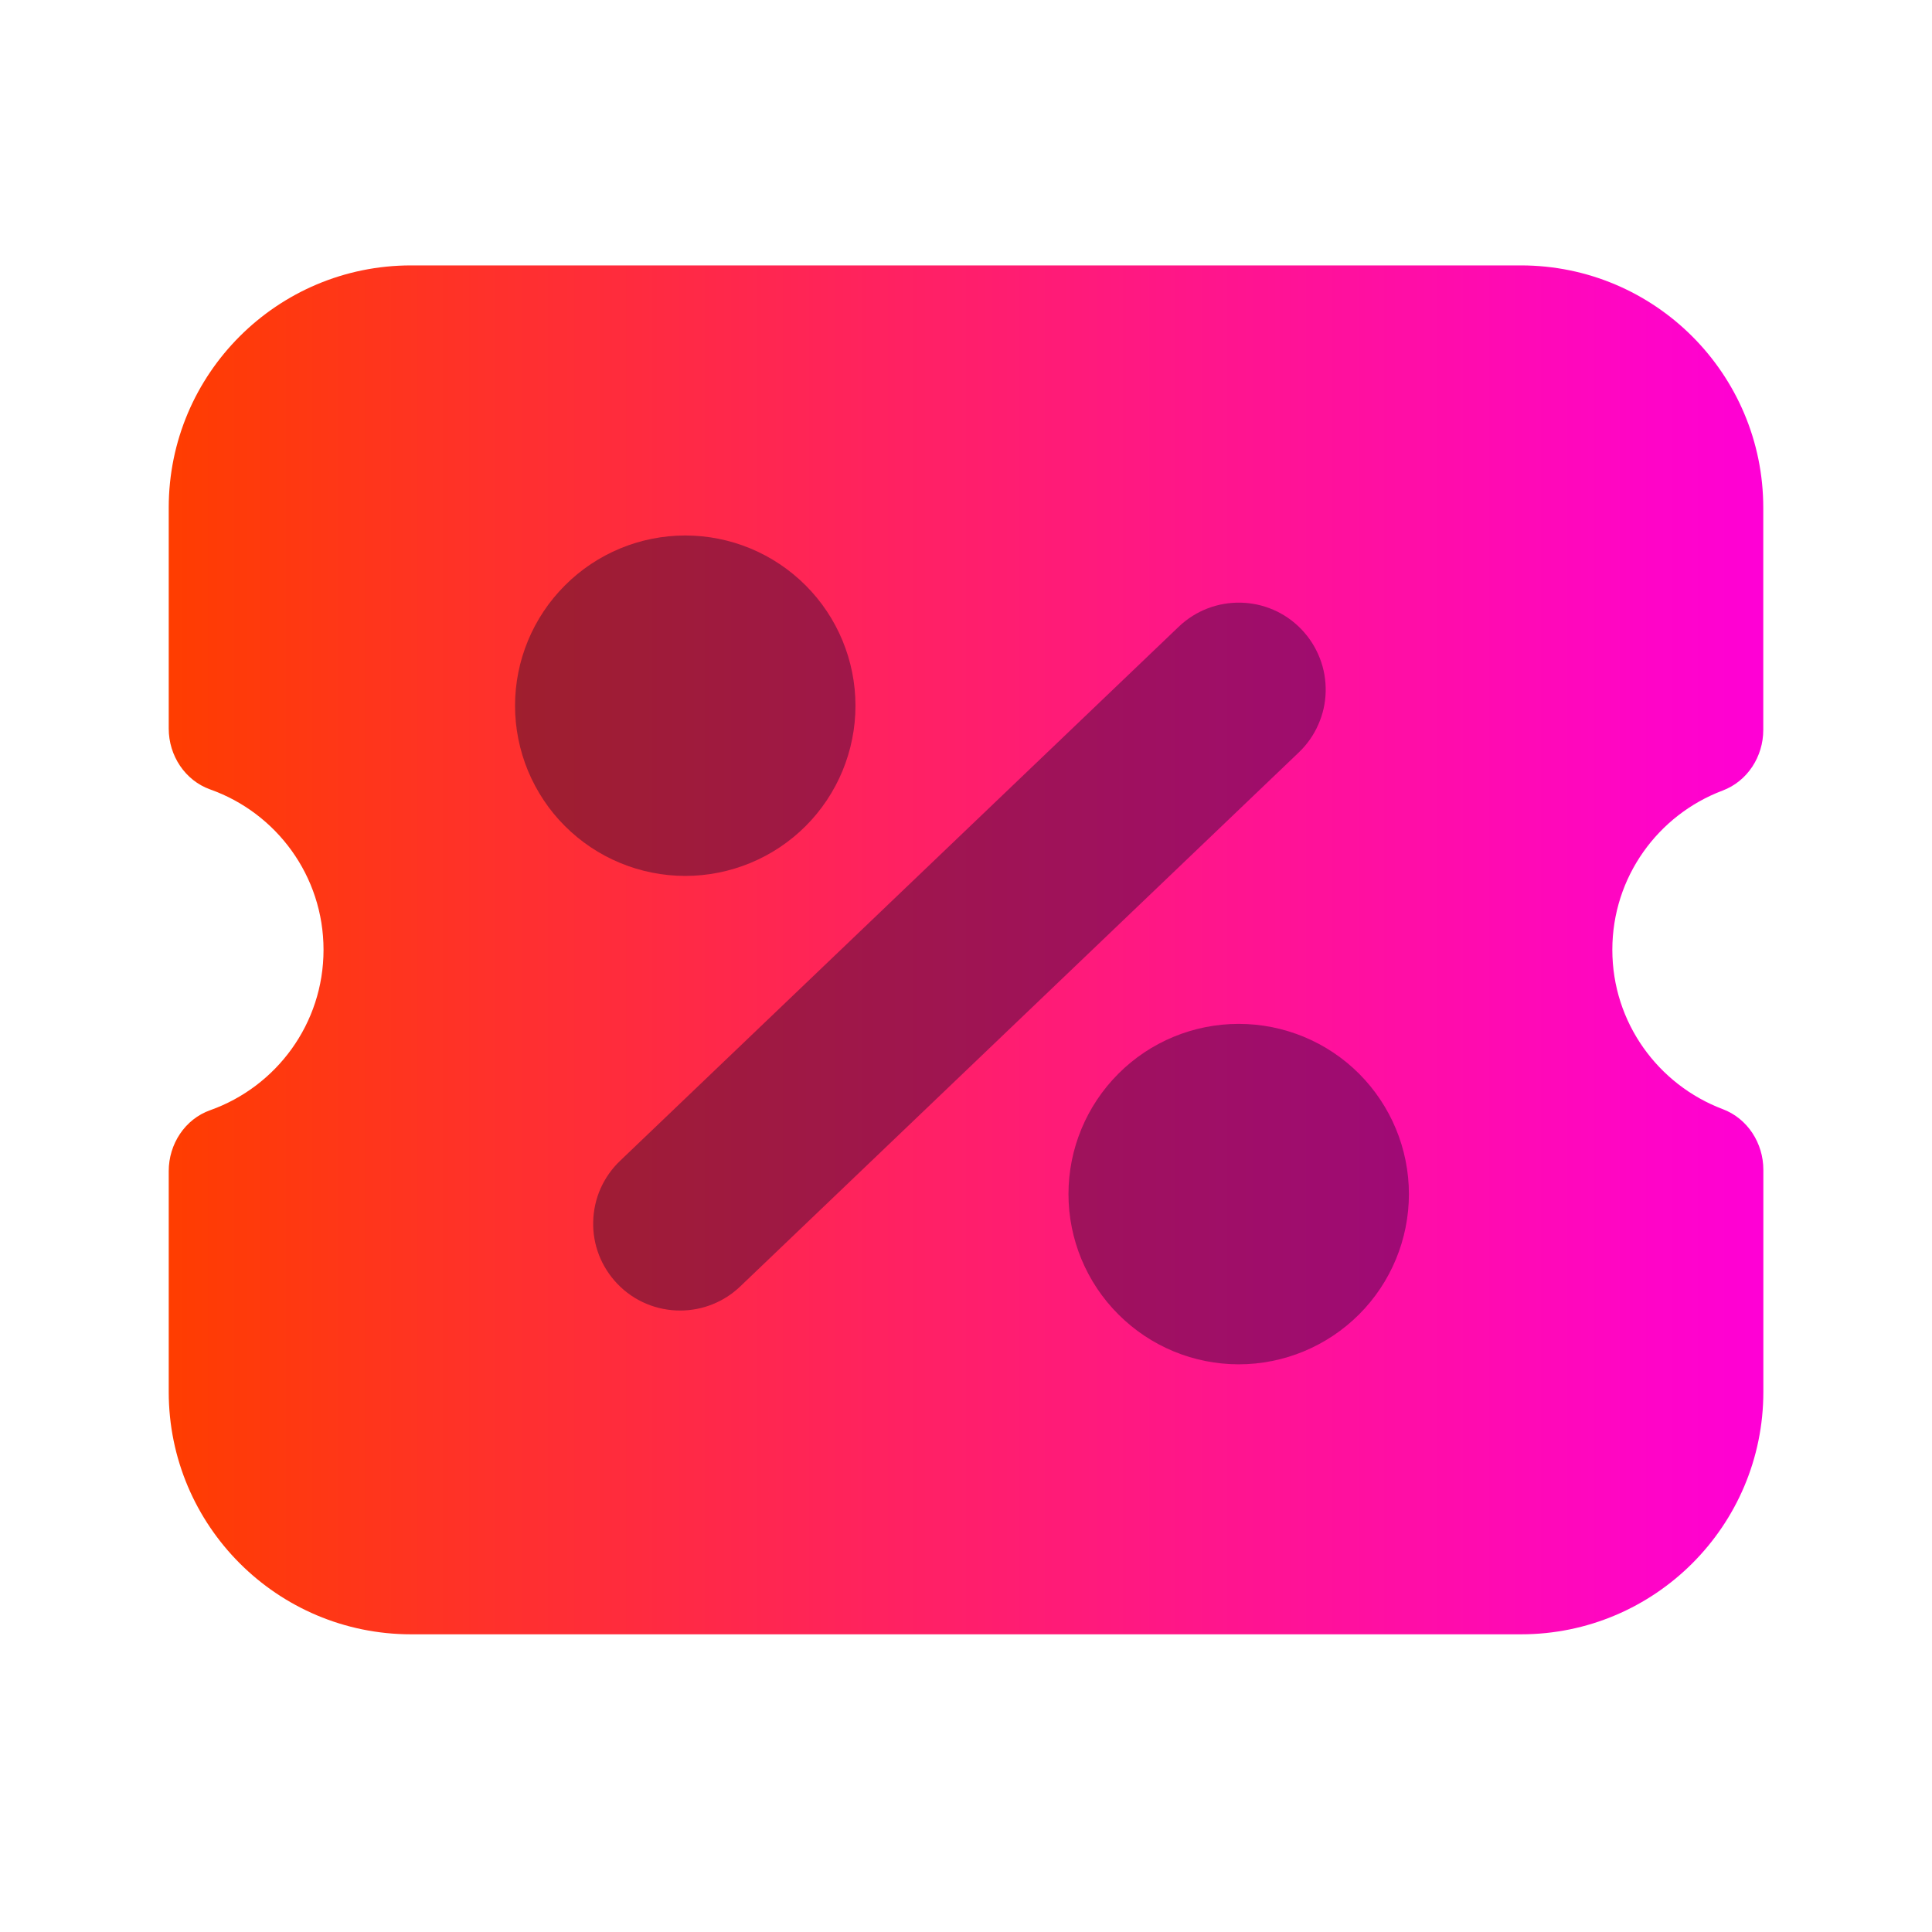 <svg
              width="24"
              height="24"
              viewBox="0 0 24 24"
              fill="none"
              xmlns="http://www.w3.org/2000/svg"
            >
              <mask
                id="mask0_42_432"
                maskUnits="userSpaceOnUse"
                x="0"
                y="0"
                width="24"
                height="24"
              >
                <rect
                  width="24"
                  height="24"
                  rx="3"
                  fill="white"
                  fill-opacity="0.24"
                />
              </mask>
              <g mask="url(#mask0_42_432)"></g>
              <path
                d="M20.029 11.799C20.029 10.894 20.598 10.123 21.398 9.821C21.708 9.705 21.904 9.398 21.904 9.068V6.308C21.904 4.646 20.556 3.297 18.893 3.297H5.106C3.444 3.297 2.096 4.644 2.096 6.306V9.051C2.096 9.386 2.298 9.695 2.612 9.807C3.432 10.098 4.019 10.88 4.019 11.799C4.019 12.718 3.432 13.499 2.612 13.791C2.297 13.902 2.096 14.213 2.096 14.547V17.291C2.096 18.953 3.444 20.302 5.107 20.302H18.894C20.556 20.302 21.905 18.954 21.905 17.291V14.531C21.905 14.201 21.709 13.894 21.4 13.778C20.599 13.475 20.029 12.704 20.029 11.799Z"
                fill="url(#paint0_linear_42_432)"
              />
              <path
                opacity="0.4"
                fill-rule="evenodd"
                clip-rule="evenodd"
                d="M6.398 8.767C6.398 9.044 6.453 9.319 6.559 9.576C6.666 9.832 6.821 10.066 7.018 10.262C7.214 10.458 7.447 10.614 7.704 10.72C7.96 10.826 8.235 10.881 8.513 10.881C8.79 10.881 9.065 10.826 9.322 10.72C9.578 10.614 9.812 10.458 10.008 10.262C10.204 10.066 10.36 9.832 10.466 9.576C10.572 9.319 10.627 9.044 10.627 8.767C10.627 8.206 10.404 7.668 10.008 7.272C9.611 6.875 9.074 6.652 8.513 6.652C7.952 6.652 7.414 6.875 7.018 7.272C6.621 7.668 6.398 8.206 6.398 8.767ZM13.273 14.833C13.273 15.394 13.496 15.932 13.893 16.328C14.289 16.725 14.827 16.948 15.388 16.948C15.948 16.948 16.486 16.725 16.883 16.328C17.279 15.932 17.502 15.394 17.502 14.833C17.502 14.272 17.279 13.735 16.883 13.338C16.486 12.941 15.948 12.719 15.388 12.719C14.827 12.719 14.289 12.941 13.893 13.338C13.496 13.735 13.273 14.272 13.273 14.833ZM7.668 15.947C7.88 16.169 8.165 16.28 8.449 16.28C8.727 16.28 8.994 16.173 9.194 15.982L16.134 9.347C16.237 9.249 16.319 9.132 16.376 9.002C16.434 8.872 16.465 8.733 16.468 8.591C16.471 8.449 16.447 8.308 16.395 8.176C16.344 8.044 16.267 7.923 16.169 7.82C15.757 7.388 15.073 7.374 14.642 7.786L7.703 14.42C7.6 14.518 7.518 14.635 7.46 14.765C7.403 14.895 7.372 15.034 7.369 15.176C7.365 15.318 7.39 15.459 7.441 15.591C7.493 15.724 7.57 15.844 7.668 15.947Z"
                fill="#11062F"
              />
              <defs>
                <linearGradient
                  id="paint0_linear_42_432"
                  x1="2.096"
                  y1="11.8"
                  x2="21.905"
                  y2="11.8"
                  gradientUnits="userSpaceOnUse"
                >
                  <stop stop-color="#FF3D00" />
                  <stop offset="1" stop-color="#FF00D6" />
                  <stop offset="1" stop-color="#CC00FF" />
                </linearGradient>
              </defs>
            </svg>
